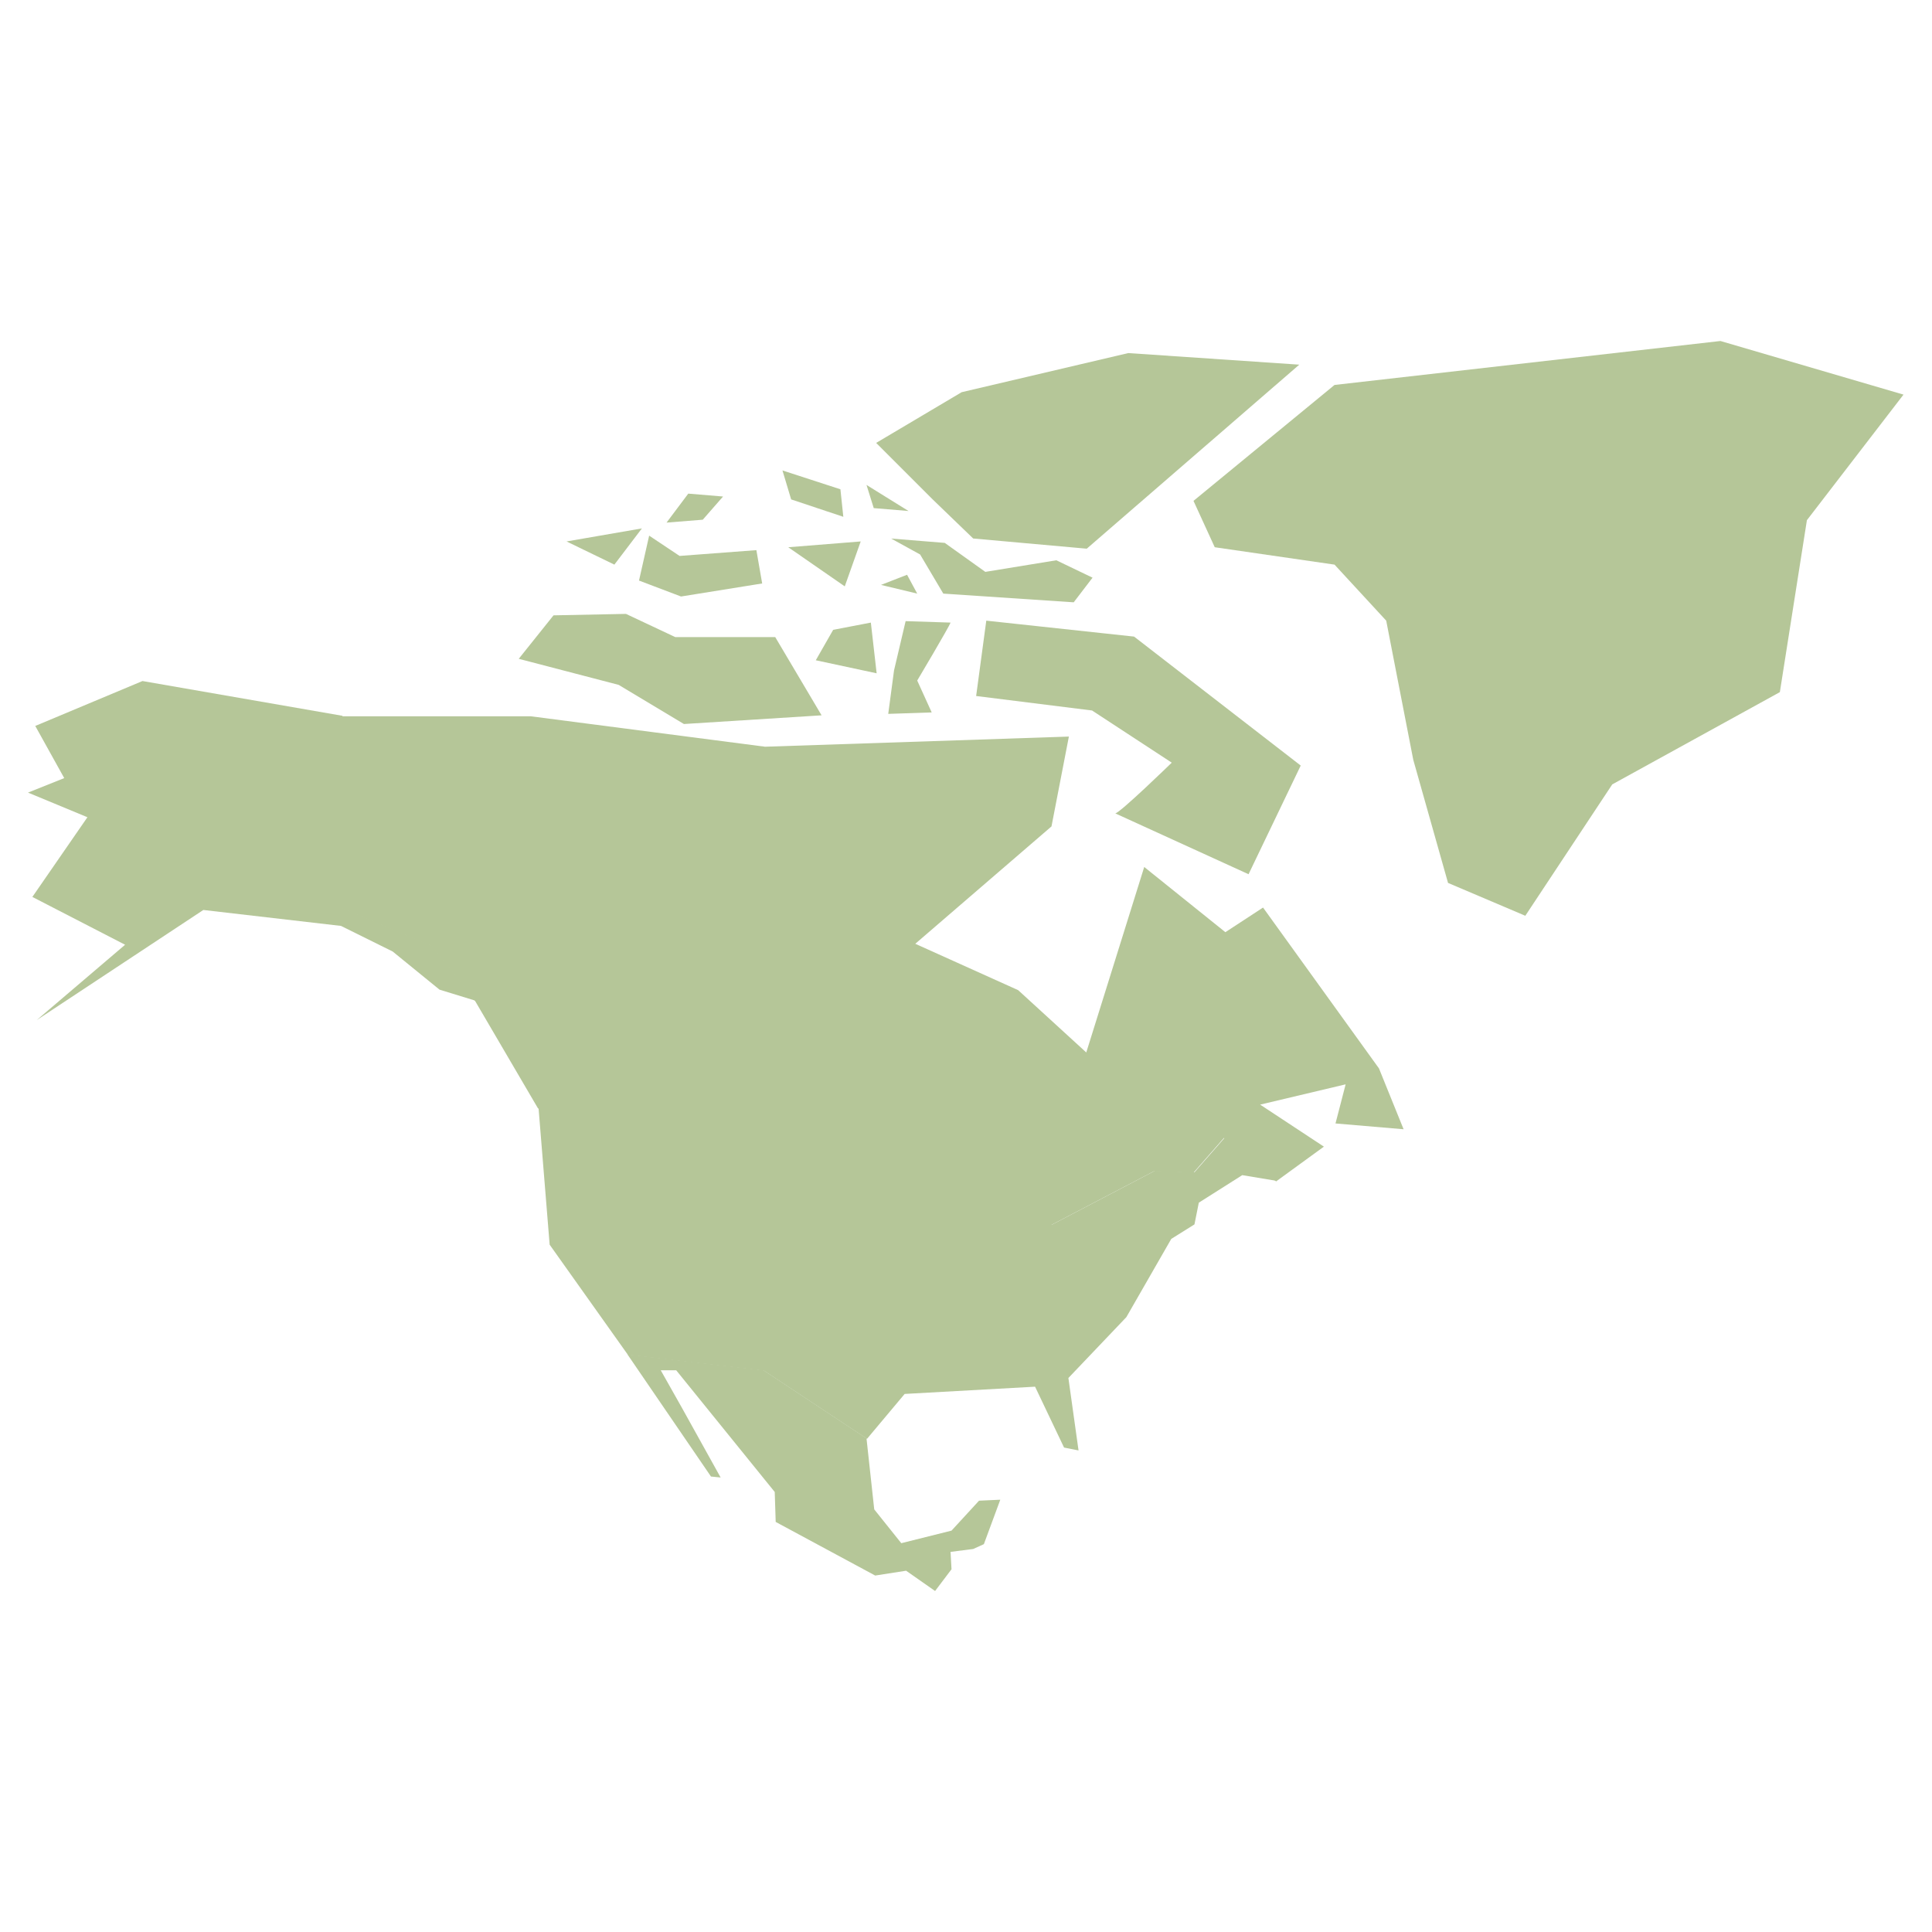 <?xml version="1.0" encoding="UTF-8"?><svg id="Capa_1" xmlns="http://www.w3.org/2000/svg" viewBox="0 0 40 40"><defs><style>.cls-1{fill:#b5c698;}</style></defs><path id="canada" class="cls-1" d="m10.99,14.83l4.85.63,6.29-.21-.36,1.86-2.82,2.43,2.13.96,1.41,1.29,1.2-3.84,1.68,1.35.78-.51,2.4,3.33.51,1.26-1.41-.12.21-.81-1.77.42,1.32.87-.99.72-1.08-.9-.63.72-.82-.03-2.14,1.12-.16-1.44-3.02-.98h-7.43l-1.3-2.22-.9-1.14-1.86-.78v-3.98h3.9Zm14.86,3.27l1.08-2.25-3.45-2.67-3.06-.33-.21,1.56,2.4.3,1.65,1.08s-1.08,1.05-1.17,1.05l2.76,1.26Zm-7.1-5.24l-.24,1.02-.12.9.9-.03-.3-.66s.66-1.11.69-1.2l-.93-.03Zm-1.5.18l-.36.63,1.26.27-.12-1.05-.78.15Zm-3.27.15l-1.02-.48-1.5.03-.72.9,2.07.54,1.35.81,2.85-.18-.96-1.62h-2.07Zm-1.26-1.5l.57-.75-1.56.27.99.48Zm.72-.6l-.21.93.87.33,1.68-.27-.12-.69-1.59.12-.63-.42Zm2.88.24l1.17.81.33-.93-1.5.12Zm2.67.96l-.21-.39-.54.21.75.18Zm-.54-1.14l.6.33.48.81,2.7.18.39-.51-.75-.36-1.47.24-.84-.6-1.11-.09Zm1.71,0l2.34.21,4.4-3.81-3.54-.24-3.45.81-1.77,1.05,1.17,1.17.84.81Zm-3.78-.81l1.08.36-.06-.57-1.2-.39.18.6Zm1.56-.3l.15.48.72.06-.87-.54Zm-4.14.78l.75-.06.42-.48-.72-.06-.45.6Z"/><polygon id="greenland" class="cls-1" points="28.7 12.85 29.26 15.73 29.98 18.28 31.58 18.96 33.38 16.24 36.85 14.33 37.41 10.77 39.41 8.17 35.62 7.06 27.63 7.97 24.71 10.37 25.15 11.33 27.63 11.69 28.7 12.85"/><path id="united_states" class="cls-1" d="m7.09,18.8l1.86.78.9,1.14-.75-.23-.97-.79-1.07-.53-2.85-.33-3.45,2.28,1.83-1.56-1.92-.99,1.14-1.65-1.23-.51.75-.3-.6-1.08,2.22-.93,4.14.72v3.98Zm4.06,4.14l.23,2.83,1.62,2.28,2.82.33,2.13,1.41.78-.93,2.7-.15.6,1.26.3.06-.21-1.5,1.2-1.26.93-1.62.48-.3.09-.45.9-.57.72.12-1.08-.9-.63.72-.82-.03-2.14,1.12-.16-1.44-3.02-.98h-7.43Z"/><polygon id="mexico" class="cls-1" points="14.92 30.59 14.72 30.57 12.99 28.04 15.81 28.37 17.94 29.78 18.1 31.25 18.66 31.95 19.7 31.69 20.27 31.07 20.71 31.05 20.37 31.97 20.15 32.07 19.68 32.13 19.7 32.49 19.36 32.94 18.76 32.52 18.12 32.62 16.06 31.51 16.04 30.89 14 28.37 13.68 28.37 14.12 29.15 14.92 30.59"/></svg>